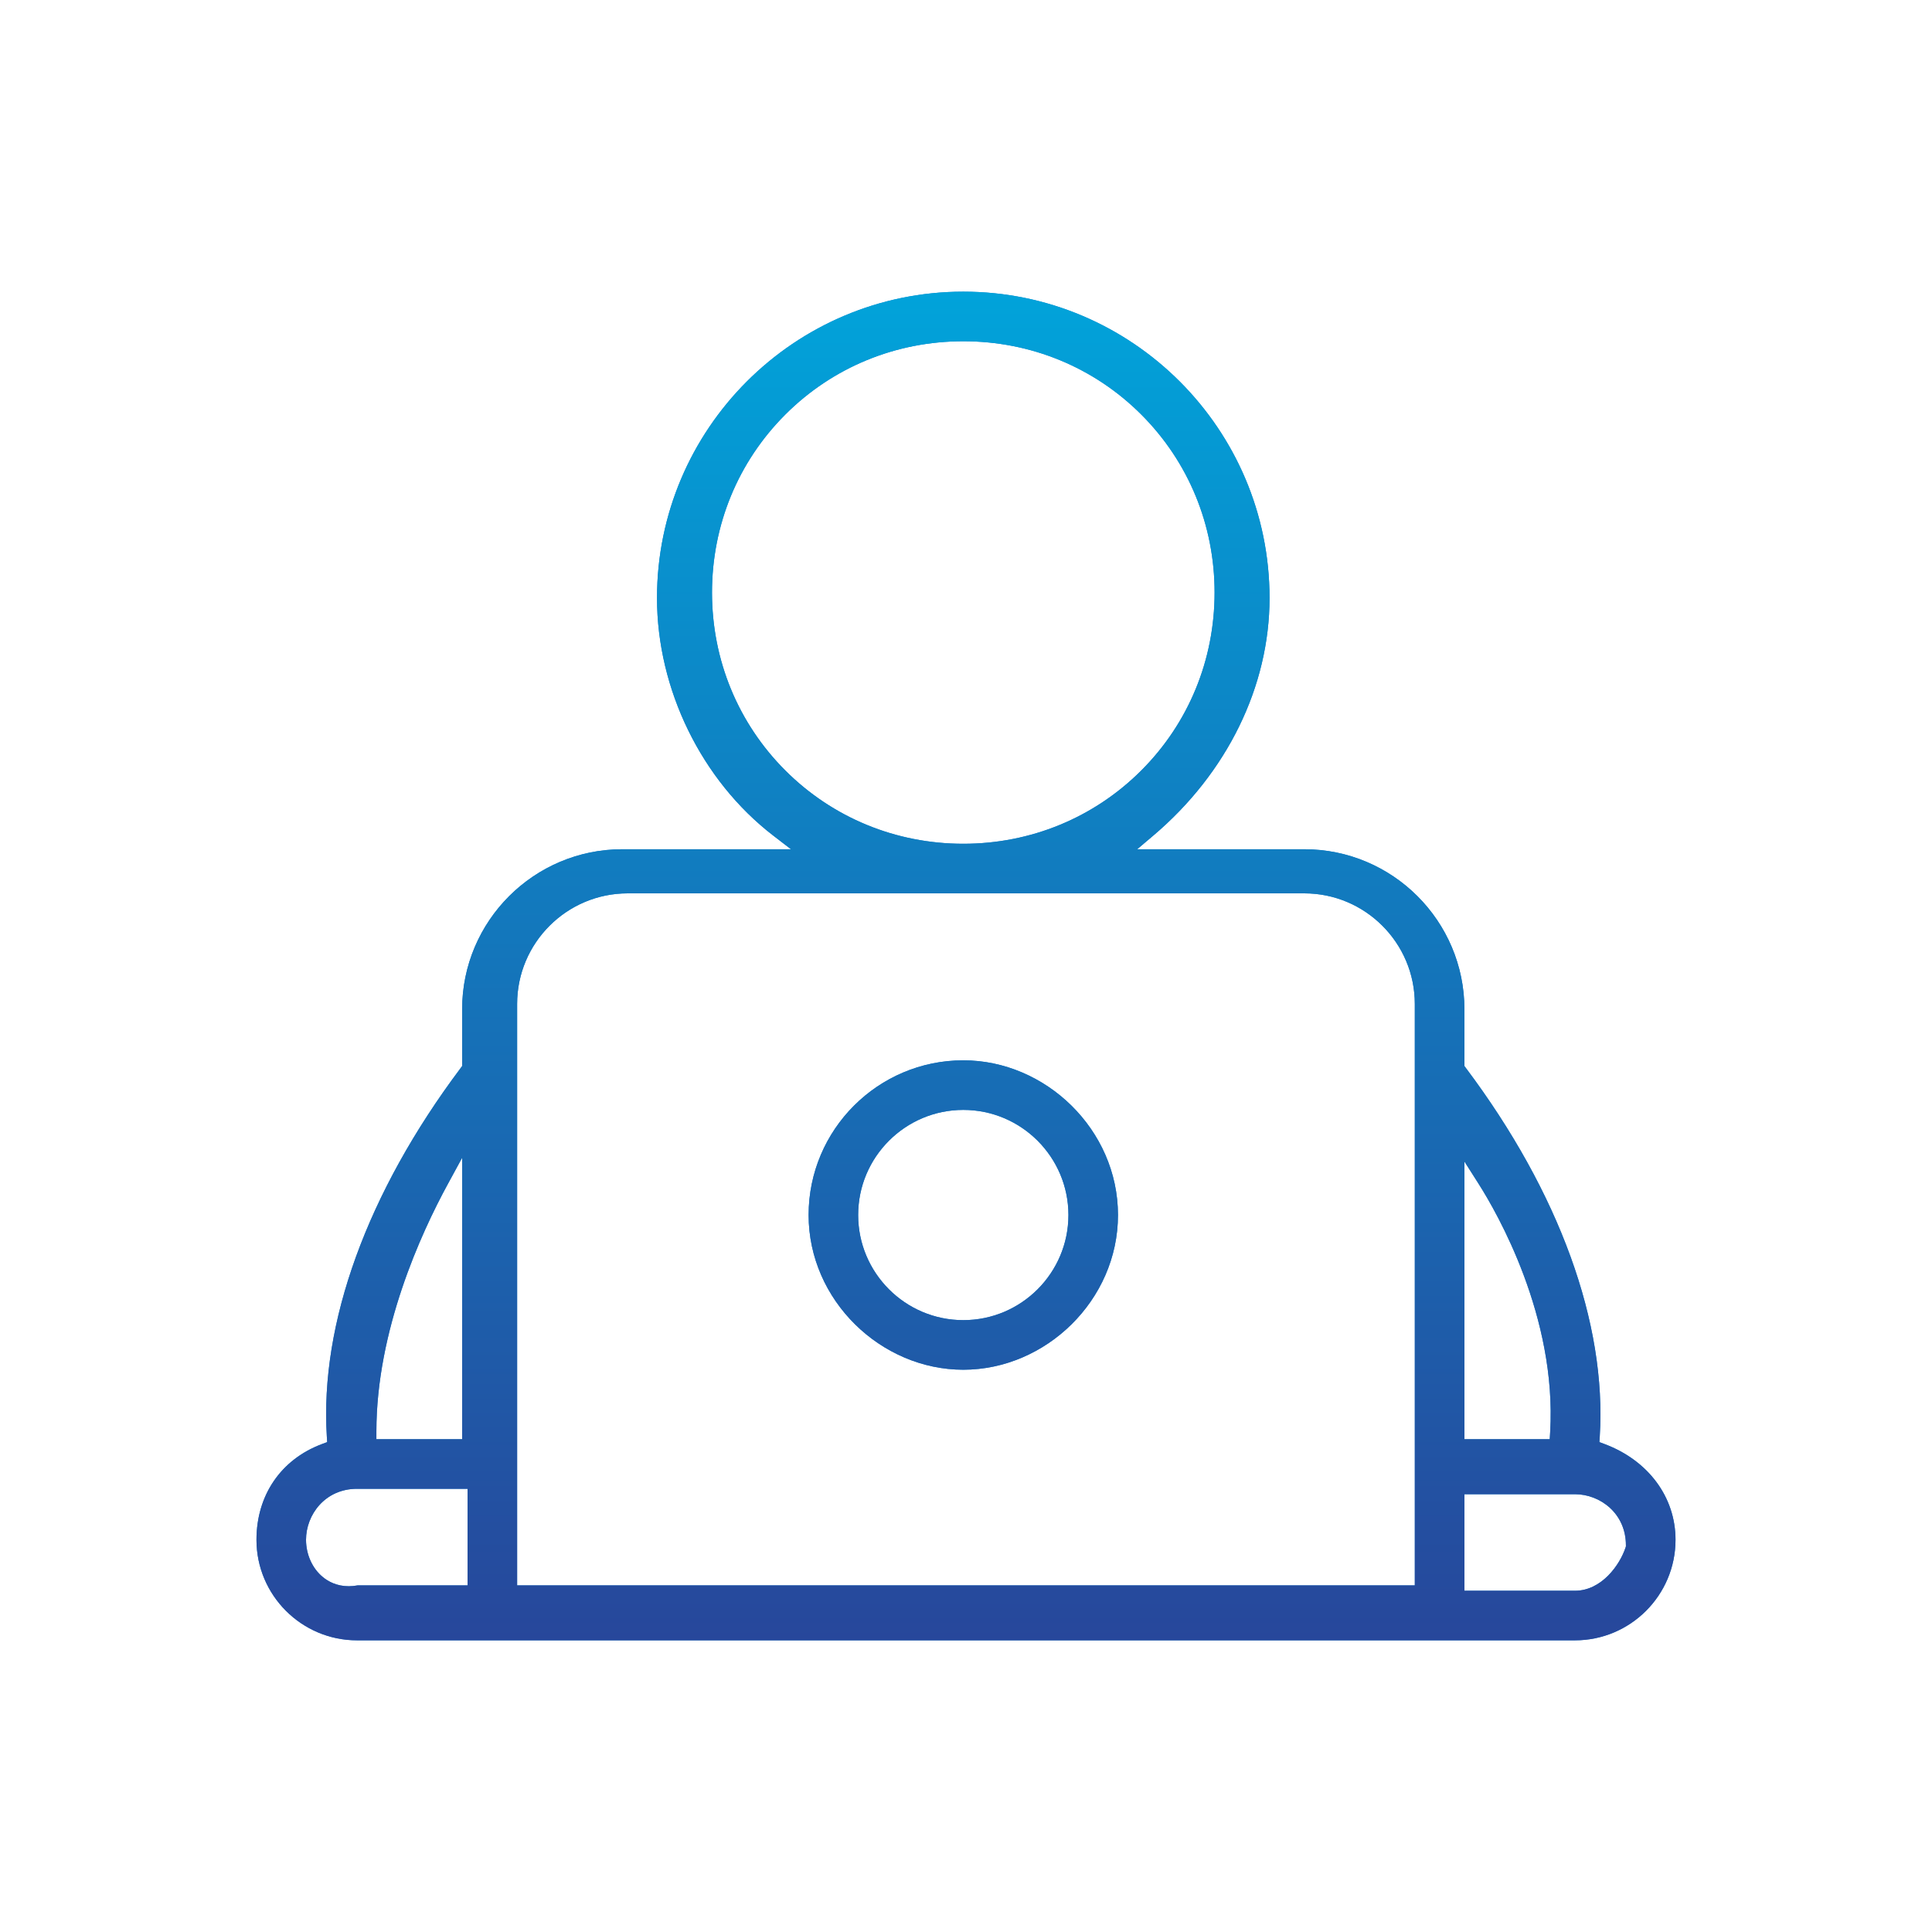 <?xml version="1.0" encoding="UTF-8"?>
<svg id="Layer_1" data-name="Layer 1" xmlns="http://www.w3.org/2000/svg" xmlns:xlink="http://www.w3.org/1999/xlink" viewBox="0 0 600 600">
  <defs>
    <linearGradient id="New_Gradient_Swatch" data-name="New Gradient Swatch" x1="300" y1="509.42" x2="300" y2="90.58" gradientUnits="userSpaceOnUse">
      <stop offset="0" stop-color="#27479b"/>
      <stop offset="1" stop-color="#01a3da"/>
    </linearGradient>
  </defs>
  <g>
    <path d="M299.16,329.29c-26.49,0-48.04,21.55-48.04,48.04s22.45,48.05,48.04,48.05,48.04-21.56,48.04-48.05-22.45-48.04-48.04-48.04ZM299.16,409.98c-18,0-32.65-14.64-32.65-32.65s14.65-32.64,32.65-32.64,32.65,14.64,32.65,32.64-14.65,32.65-32.65,32.65Z" fill="#1e81ce"/>
    <path d="M498.36,448.48l-1.65-.62.11-1.76c2.19-35.14-12.57-75.76-41.55-114.39l-.48-.64v-17.62c0-27.41-22.3-49.71-49.72-49.71h-51.91l4.97-4.21c22.97-19.45,36.14-46.36,36.14-73.83,0-52.45-42.67-95.12-95.11-95.12s-95.12,42.67-95.12,95.12c0,28.37,13.82,56.63,36.05,73.76l5.56,4.28h-52.4c-27.42,0-49.73,22.3-49.73,49.71v17.62l-.47.64c-29,38.64-43.75,79.26-41.55,114.39l.11,1.76-1.66.62c-12.71,4.78-20.3,15.89-20.3,29.71,0,17.22,14.01,31.23,31.23,31.23h378.23c17.23,0,31.24-14.01,31.24-31.23,0-13.23-8.43-24.61-21.99-29.71ZM116.89,444.58c0-31.45,13.88-61.61,22.15-76.8l4.48-8.23v87.41h-26.63v-2.38ZM145.21,492.35h-34.11c-.99.19-1.92.27-2.79.27-3.7,0-6.36-1.46-8.05-2.85-3.27-2.68-5.22-7.01-5.22-11.58,0-7.78,5.92-15.83,15.84-15.83h34.33v29.99ZM243.89,239.28c-14.68-14.68-22.77-34.31-22.77-55.27s8.09-40.59,22.77-55.27c14.68-14.68,34.31-22.76,55.27-22.76s40.59,8.08,55.27,22.76c14.68,14.68,22.77,34.31,22.77,55.27s-8.09,40.59-22.77,55.27c-14.68,14.67-34.31,22.76-55.27,22.76s-40.59-8.09-55.27-22.76ZM439.38,492.35H160.6v-180.57c0-18.93,15.4-34.34,34.33-34.34h210.14c18.92,0,34.31,15.41,34.31,34.34v180.57ZM454.79,360.72l4.41,6.93c5.74,9.03,24.31,41.27,22.22,77.07l-.13,2.24h-26.5v-86.24ZM504.94,480.26l-.12.37c-1.78,5.38-7.44,13.39-15.71,13.39h-34.32v-29.98h34.32c7.78,0,15.83,5.92,15.83,15.84v.38Z" fill="#1e81ce"/>
  </g>
  <g>
    <path d="M299.16,329.29c-26.49,0-48.04,21.55-48.04,48.04s22.45,48.05,48.04,48.05,48.04-21.56,48.04-48.05-22.45-48.04-48.04-48.04ZM299.16,409.98c-18,0-32.65-14.64-32.65-32.65s14.65-32.64,32.65-32.64,32.65,14.64,32.65,32.64-14.65,32.65-32.65,32.65Z" fill="url(#New_Gradient_Swatch)"/>
    <path d="M498.36,448.48l-1.65-.62.11-1.76c2.19-35.14-12.57-75.76-41.55-114.39l-.48-.64v-17.62c0-27.41-22.3-49.71-49.72-49.71h-51.91l4.97-4.21c22.97-19.45,36.14-46.36,36.14-73.83,0-52.45-42.67-95.12-95.11-95.12s-95.12,42.67-95.12,95.12c0,28.37,13.82,56.63,36.05,73.76l5.56,4.28h-52.4c-27.42,0-49.73,22.3-49.73,49.71v17.62l-.47.64c-29,38.64-43.75,79.26-41.55,114.39l.11,1.76-1.66.62c-12.71,4.78-20.3,15.89-20.3,29.71,0,17.22,14.01,31.23,31.23,31.23h378.23c17.23,0,31.24-14.01,31.24-31.23,0-13.23-8.43-24.61-21.99-29.71ZM116.89,444.58c0-31.45,13.88-61.61,22.15-76.8l4.48-8.23v87.41h-26.63v-2.38ZM145.21,492.35h-34.11c-.99.19-1.92.27-2.79.27-3.7,0-6.36-1.46-8.05-2.85-3.27-2.68-5.22-7.01-5.22-11.58,0-7.78,5.92-15.83,15.84-15.83h34.33v29.99ZM243.89,239.28c-14.68-14.68-22.77-34.31-22.77-55.27s8.09-40.59,22.77-55.27c14.68-14.68,34.31-22.76,55.27-22.76s40.59,8.08,55.27,22.76c14.68,14.68,22.77,34.31,22.77,55.27s-8.09,40.59-22.77,55.27c-14.68,14.67-34.31,22.76-55.27,22.76s-40.59-8.09-55.27-22.76ZM439.38,492.35H160.6v-180.57c0-18.93,15.4-34.34,34.33-34.34h210.14c18.92,0,34.31,15.41,34.31,34.34v180.57ZM454.79,360.72l4.41,6.93c5.74,9.03,24.31,41.27,22.22,77.07l-.13,2.24h-26.5v-86.24ZM504.94,480.26l-.12.37c-1.78,5.38-7.44,13.39-15.71,13.39h-34.32v-29.98h34.32c7.78,0,15.83,5.92,15.83,15.84v.38Z" fill="url(#New_Gradient_Swatch)"/>
  </g>
</svg>